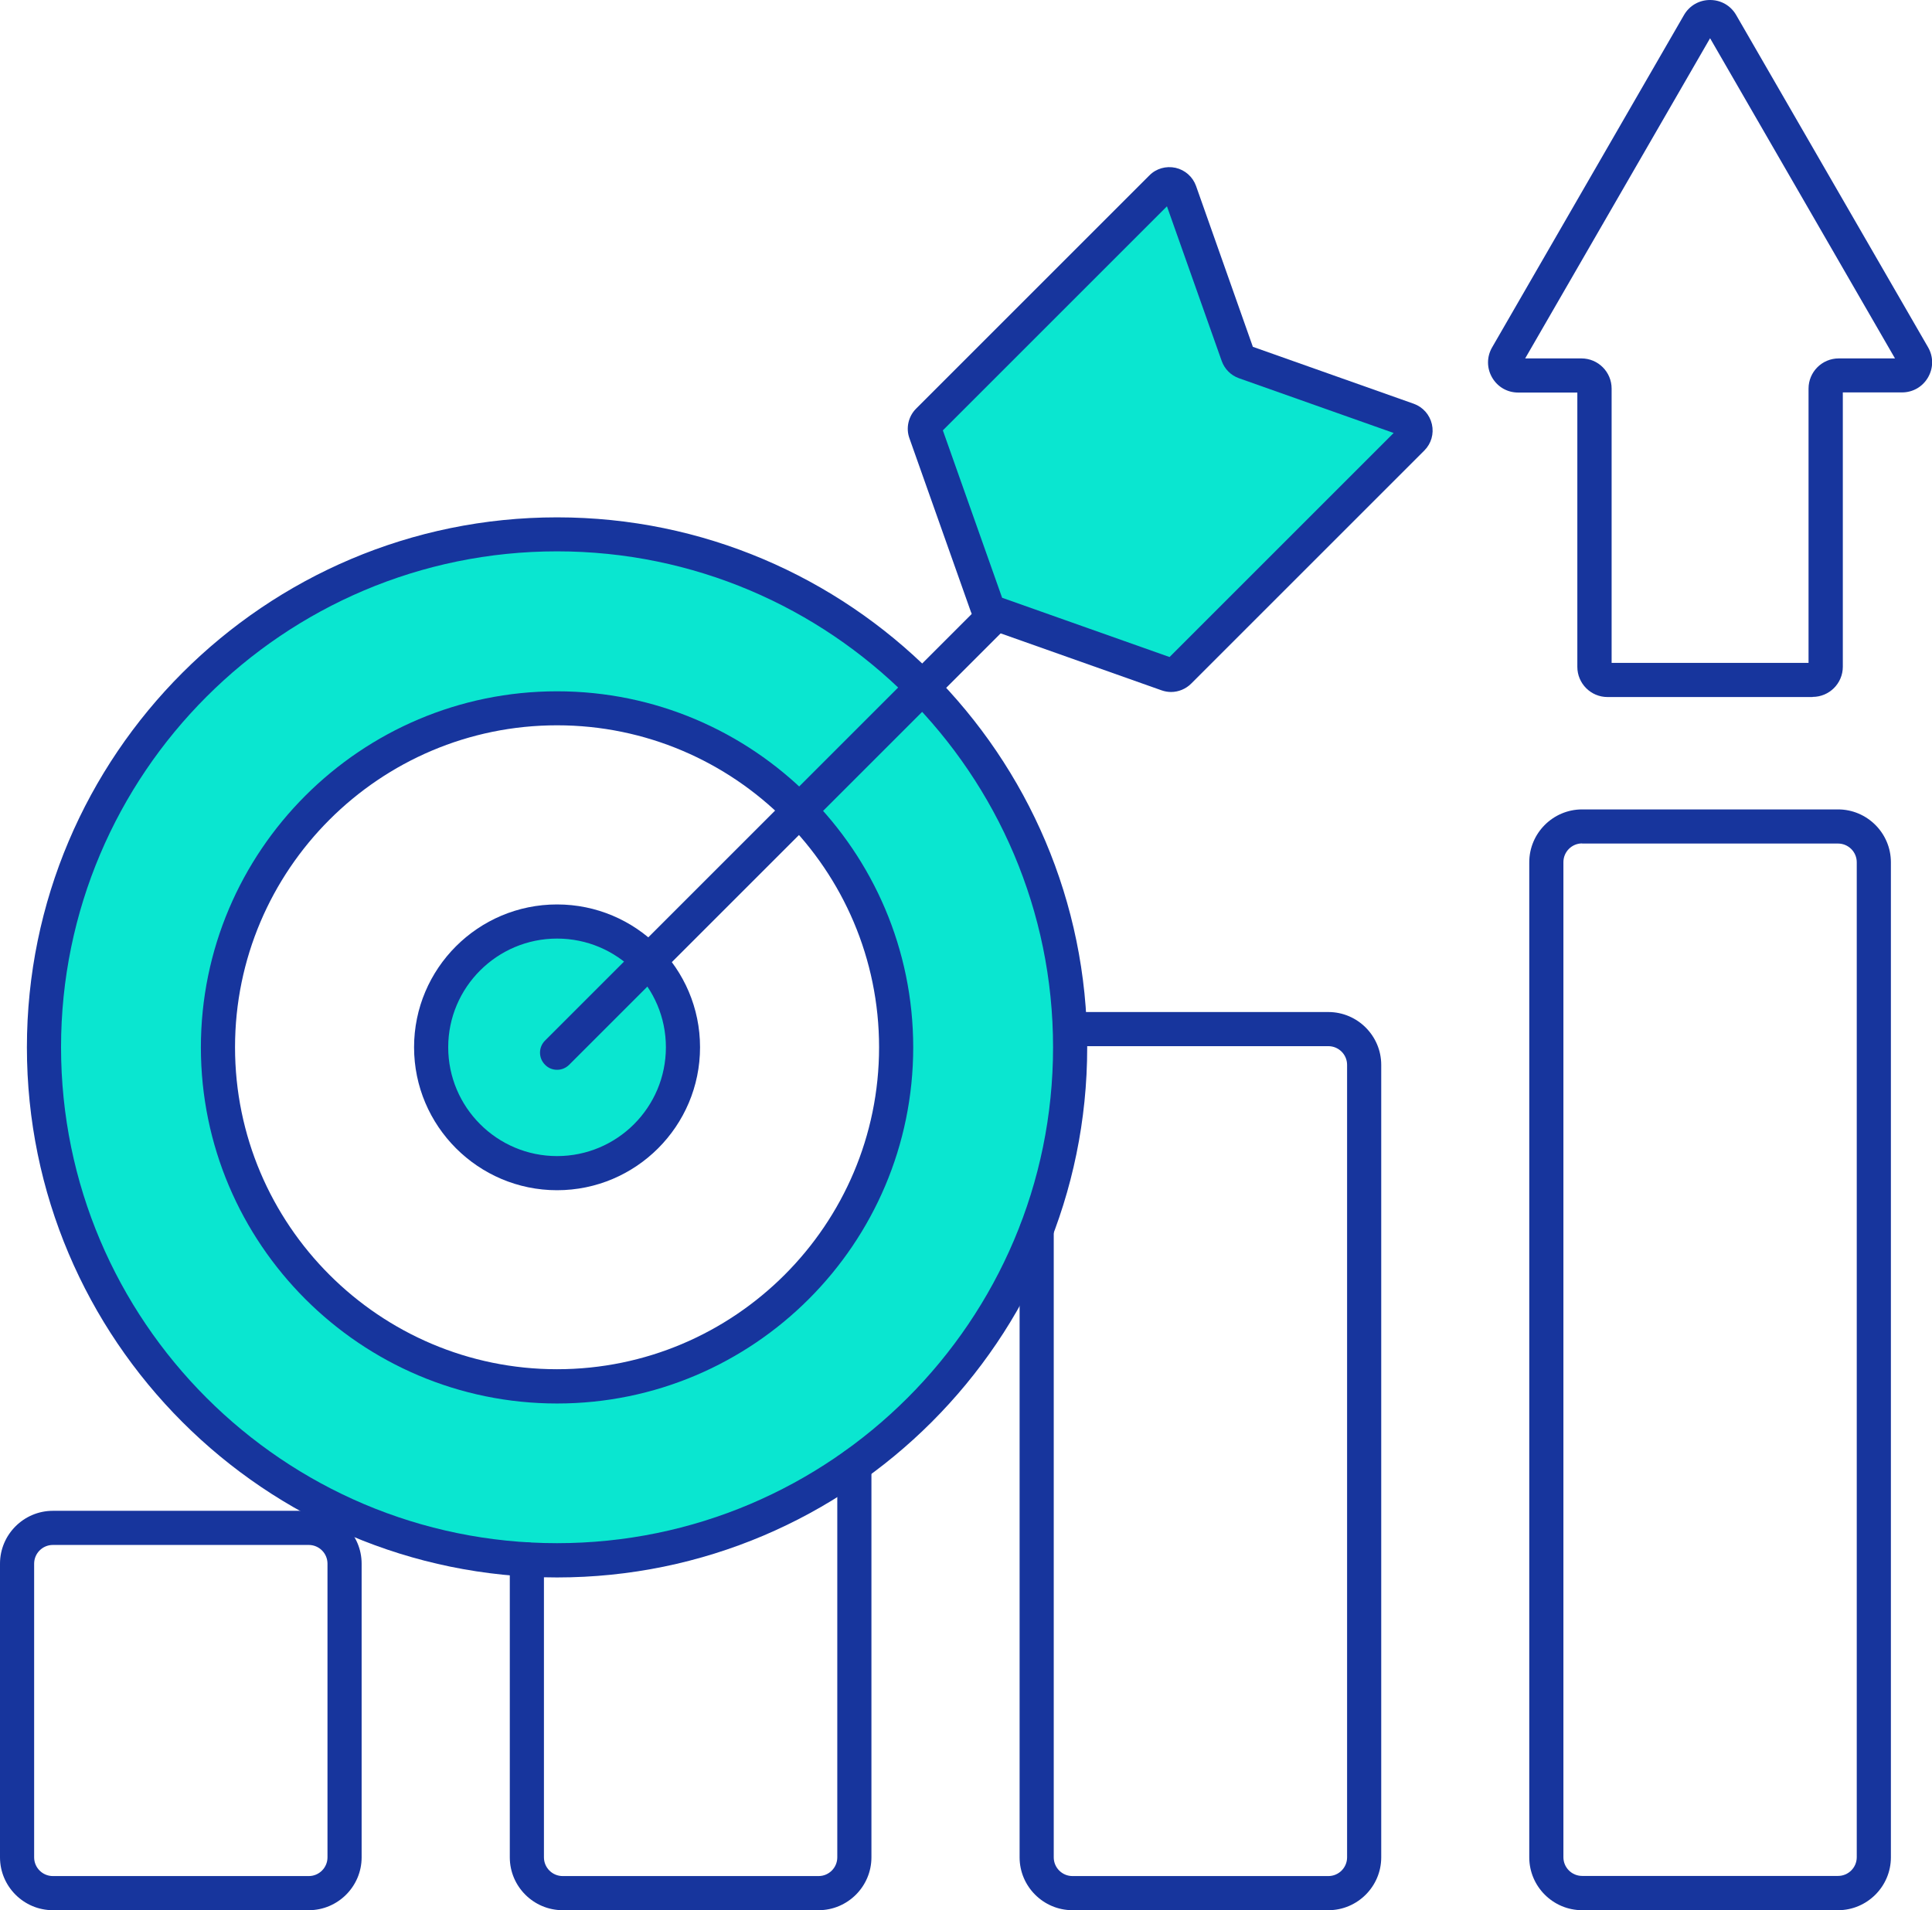 <?xml version="1.0" encoding="UTF-8"?>
<svg id="Layer_1" data-name="Layer 1" xmlns="http://www.w3.org/2000/svg" width="141.47" height="139.9" viewBox="0 0 141.47 139.9">
  <defs>
    <style>
      .cls-1 {
        fill: #17359d;
      }

      .cls-2 {
        fill: #0ae6d0;
      }
    </style>
  </defs>
  <path class="cls-2" d="M40.79,39.13c-20.75,0-37.57,16.82-37.57,37.57s16.82,37.57,37.57,37.57,37.57-16.82,37.57-37.57-16.82-37.57-37.57-37.57ZM40.79,101.54c-13.71,0-24.83-11.12-24.83-24.83s11.12-24.83,24.83-24.83,24.83,11.12,24.83,24.83-11.12,24.83-24.83,24.83Z"/>
  <path class="cls-1" d="M40.79,115.53c-21.41,0-38.82-17.42-38.82-38.82s17.42-38.82,38.82-38.82,38.82,17.42,38.82,38.82-17.42,38.82-38.82,38.82ZM40.79,40.38c-20.03,0-36.32,16.29-36.32,36.32s16.29,36.32,36.32,36.32,36.32-16.29,36.32-36.32-16.29-36.32-36.32-36.32Z"/>
  <path class="cls-1" d="M40.79,102.79c-14.38,0-26.08-11.7-26.08-26.08s11.7-26.08,26.08-26.08,26.08,11.7,26.08,26.08-11.7,26.08-26.08,26.08ZM40.79,53.12c-13,0-23.58,10.58-23.58,23.58s10.58,23.58,23.58,23.58,23.58-10.58,23.58-23.58-10.58-23.58-23.58-23.58Z"/>
  <circle class="cls-2" cx="40.79" cy="76.71" r="9.22"/>
  <path class="cls-1" d="M40.79,87.17c-5.77,0-10.47-4.7-10.47-10.47s4.69-10.46,10.47-10.46,10.47,4.69,10.47,10.46-4.69,10.47-10.47,10.47ZM40.79,68.74c-4.39,0-7.97,3.57-7.97,7.96s3.57,7.97,7.97,7.97,7.97-3.57,7.97-7.97-3.57-7.96-7.97-7.96Z"/>
  <path class="cls-1" d="M22.62,139.9H3.87c-2.13,0-3.87-1.74-3.87-3.87v-21.51c0-2.13,1.74-3.87,3.87-3.87h18.74c2.13,0,3.87,1.74,3.87,3.87v21.51c0,2.13-1.74,3.87-3.87,3.87ZM3.87,113.15c-.76,0-1.37.62-1.37,1.37v21.51c0,.76.62,1.37,1.37,1.37h18.74c.76,0,1.37-.62,1.37-1.37v-21.51c0-.76-.62-1.37-1.37-1.37H3.87Z"/>
  <path class="cls-1" d="M59.94,139.9h-18.74c-2.13,0-3.87-1.74-3.87-3.87v-21.82c0-.69.56-1.25,1.25-1.25s1.25.56,1.25,1.25v21.82c0,.76.62,1.37,1.37,1.37h18.74c.76,0,1.37-.62,1.37-1.37v-28.71c0-.69.56-1.25,1.25-1.25s1.25.56,1.25,1.25v28.71c0,2.13-1.74,3.87-3.87,3.87Z"/>
  <path class="cls-1" d="M97.27,139.9h-18.74c-2.13,0-3.87-1.74-3.87-3.87v-45.92c0-.69.56-1.25,1.25-1.25s1.25.56,1.25,1.25v45.92c0,.76.62,1.37,1.37,1.37h18.74c.76,0,1.37-.62,1.37-1.37v-58.04c0-.76-.62-1.37-1.37-1.37h-18.74c-.69,0-1.25-.56-1.25-1.25s.56-1.25,1.25-1.25h18.74c2.13,0,3.87,1.74,3.87,3.87v58.04c0,2.13-1.74,3.87-3.87,3.87Z"/>
  <path class="cls-1" d="M134.59,139.9h-18.74c-2.13,0-3.87-1.74-3.87-3.87V63.15c0-2.13,1.74-3.87,3.87-3.87h18.74c2.13,0,3.87,1.74,3.87,3.87v72.88c0,2.13-1.74,3.87-3.87,3.87ZM115.85,61.77c-.76,0-1.37.62-1.37,1.37v72.88c0,.76.62,1.37,1.37,1.37h18.74c.76,0,1.37-.62,1.37-1.37V63.15c0-.76-.62-1.37-1.37-1.37h-18.74Z"/>
  <path class="cls-1" d="M132.72,51.05h-15.01c-1.22,0-2.21-.99-2.21-2.21v-20.09h-4.33c-.8,0-1.51-.41-1.91-1.1-.4-.69-.4-1.52,0-2.21L123.31,1.1c.4-.69,1.11-1.1,1.91-1.1s1.51.41,1.91,1.1l14.05,24.33c.4.69.4,1.52,0,2.21-.4.69-1.11,1.1-1.91,1.1h-4.33v20.09c0,1.22-.99,2.21-2.21,2.21ZM118.01,48.55h14.42v-20.09c0-1.22.99-2.21,2.21-2.21h4.12l-13.54-23.45-13.54,23.45h4.12c1.22,0,2.21.99,2.21,2.21v20.09ZM115.8,28.75h0,0Z"/>
  <g>
    <path class="cls-2" d="M103.42,32.11l-17.08,17.08c-.22.22-.56.3-.86.19l-12.71-4.49c-.23-.08-.42-.27-.5-.5l-4.49-12.71c-.11-.3-.03-.63.19-.86l17.08-17.08c.43-.43,1.16-.26,1.36.31l4.23,11.97c.08.23.27.42.5.5l11.97,4.23c.57.2.74.93.31,1.36Z"/>
    <path class="cls-1" d="M85.75,50.68c-.23,0-.46-.04-.69-.12l-12.71-4.5c-.59-.21-1.05-.67-1.26-1.26l-4.5-12.71c-.27-.75-.07-1.6.49-2.16l17.08-17.08c.5-.51,1.22-.71,1.92-.56.7.16,1.26.66,1.5,1.33l4.16,11.78,11.78,4.17c.67.24,1.17.8,1.33,1.5.16.7-.05,1.42-.55,1.92h0s-17.08,17.08-17.08,17.08c-.39.39-.93.61-1.47.61ZM73.38,43.78l12.26,4.34,16.41-16.41-11.33-4.01c-.59-.21-1.05-.67-1.26-1.26l-4.01-11.33-16.41,16.41,4.34,12.26ZM73.19,43.71h0s0,0,0,0ZM103.42,32.11h0,0Z"/>
  </g>
  <path class="cls-1" d="M40.79,78.35c-.32,0-.64-.12-.88-.37-.49-.49-.49-1.28,0-1.77l32.1-32.1c.49-.49,1.28-.49,1.77,0s.49,1.28,0,1.77l-32.1,32.1c-.24.24-.56.37-.88.37Z"/>
</svg>